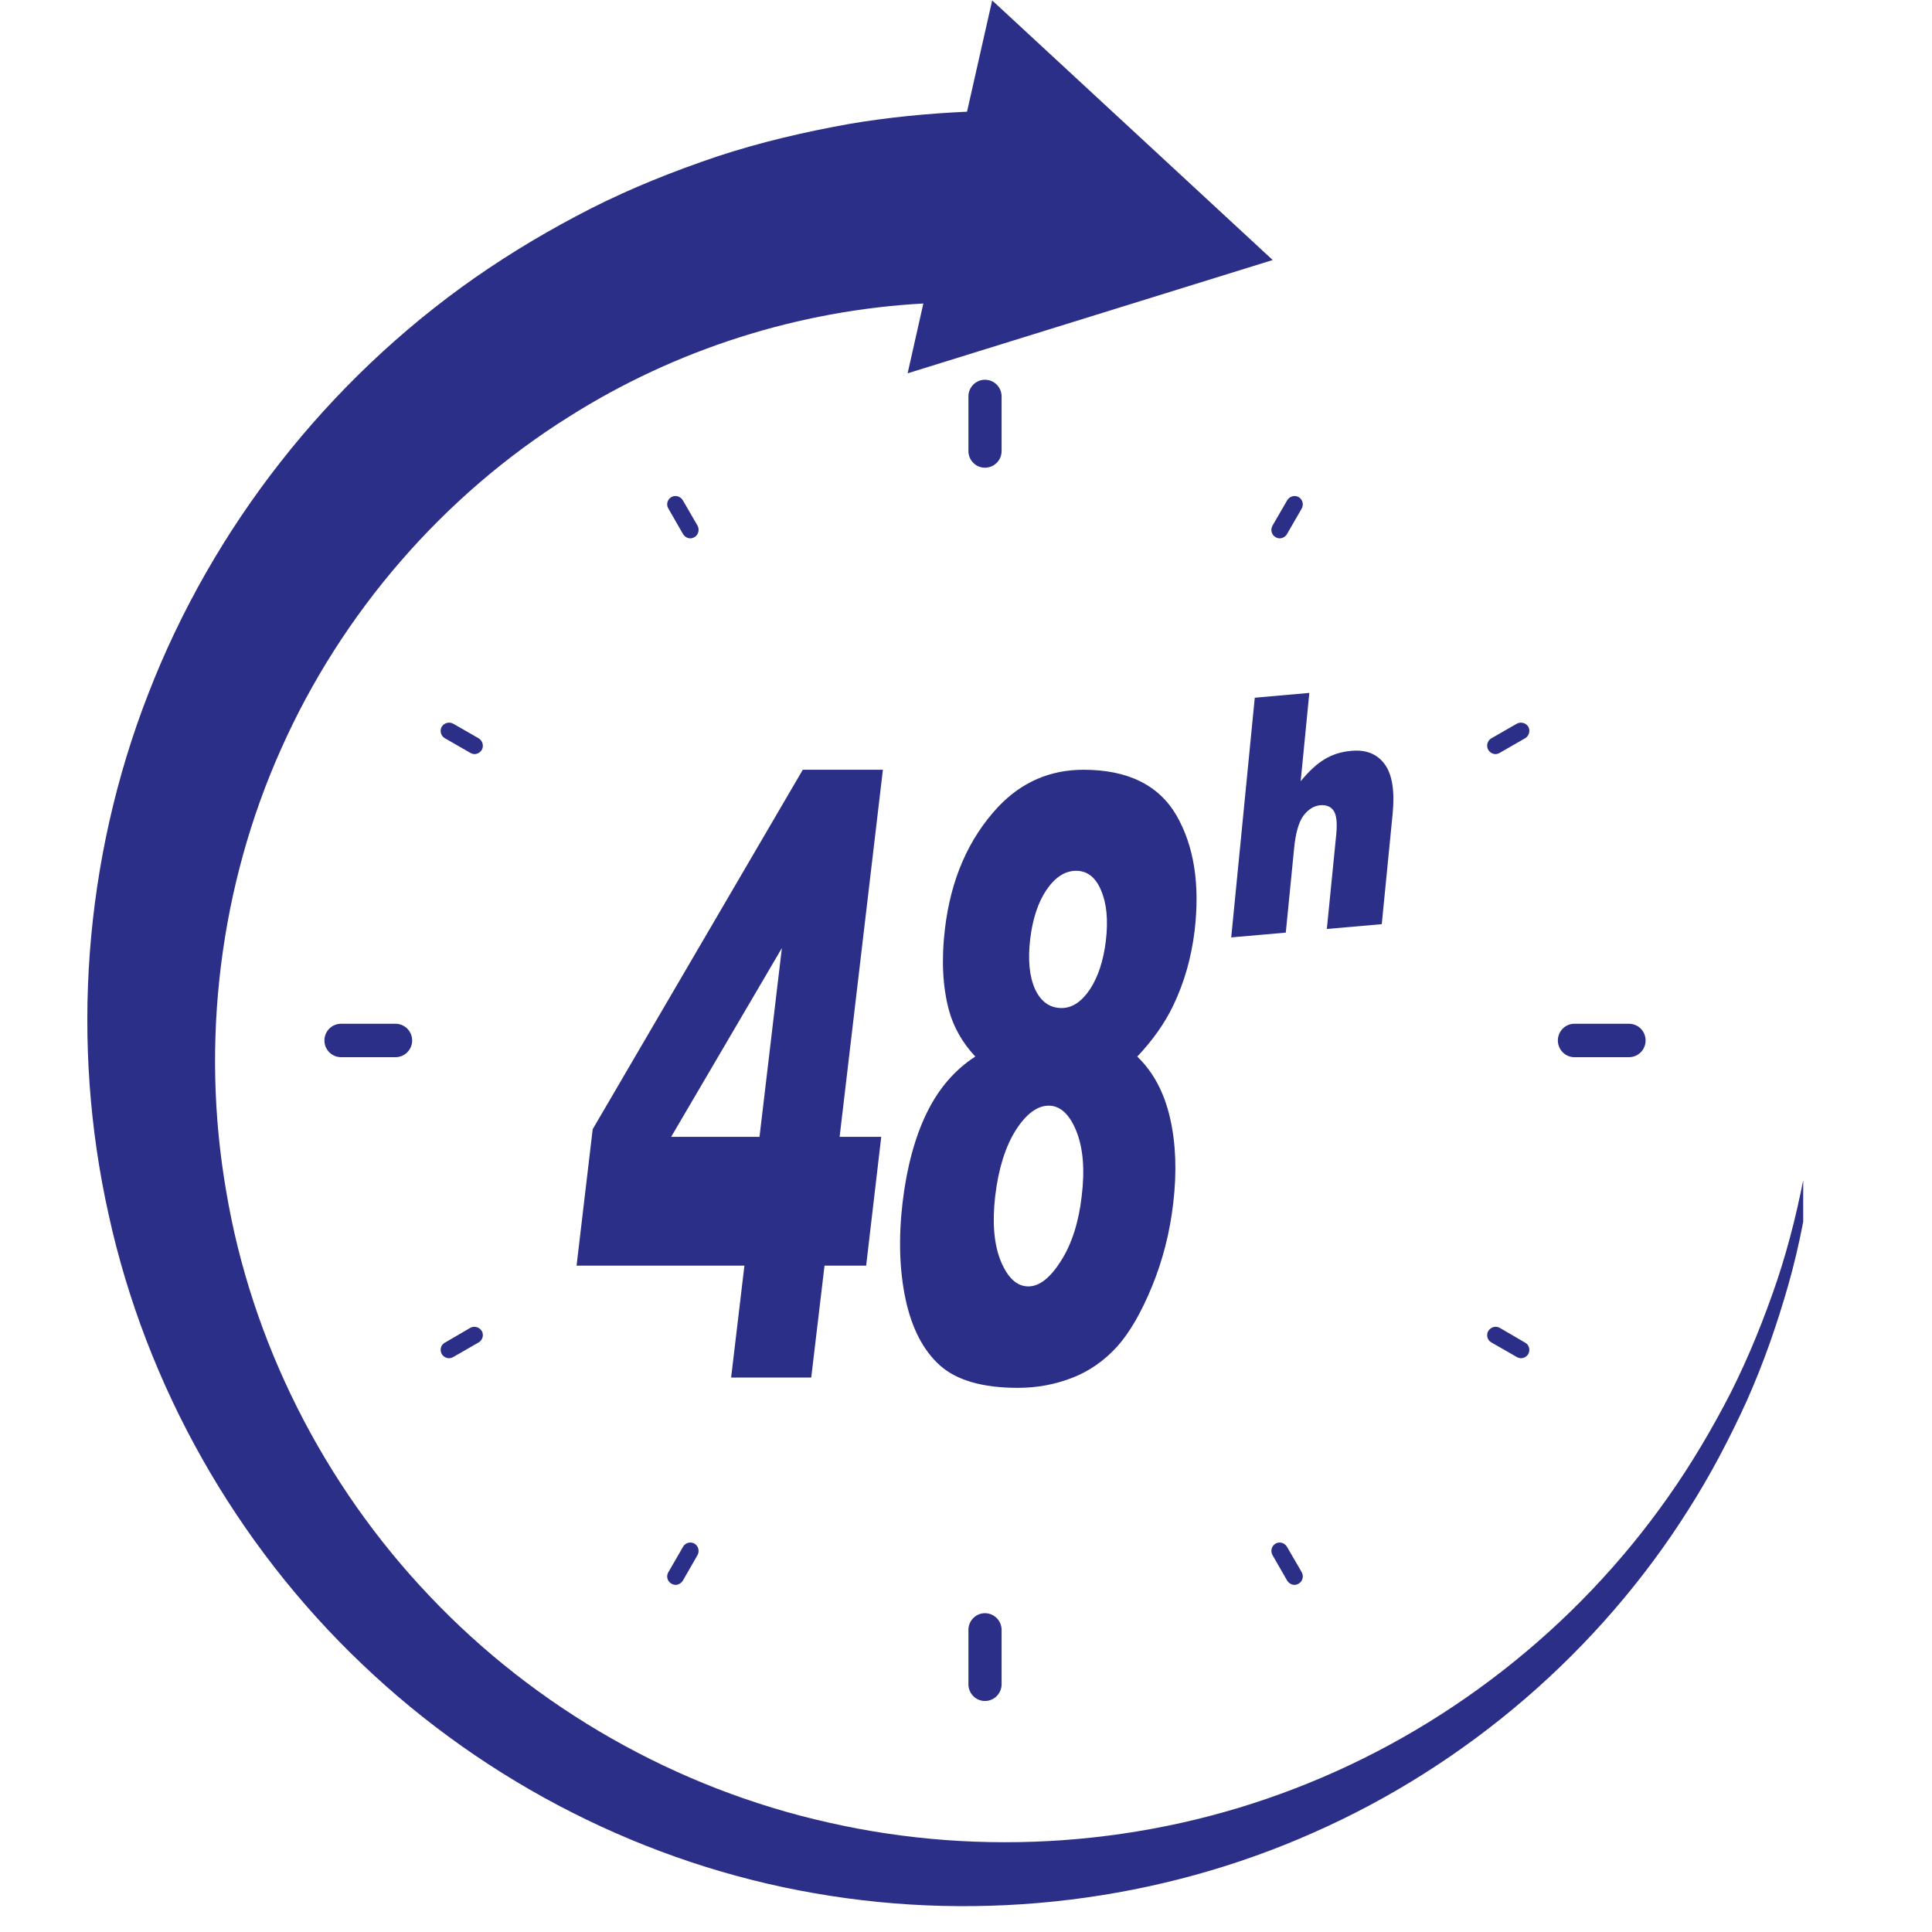 <svg version="1.0" preserveAspectRatio="xMidYMid meet" height="50" viewBox="0 0 37.5 37.5" zoomAndPan="magnify" width="50" xmlns:xlink="http://www.w3.org/1999/xlink" xmlns="http://www.w3.org/2000/svg"><defs><clipPath id="24b06c7726"><path clip-rule="nonzero" d="M 1.695 0.008 L 35 0.008 L 35 37 L 1.695 37 Z M 1.695 0.008"></path></clipPath></defs><g clip-path="url(#24b06c7726)"><path fill-rule="nonzero" fill-opacity="1" d="M 35.301 20.195 C 35.309 20.988 35.277 21.785 35.18 22.578 C 35.078 23.367 34.934 24.156 34.715 24.926 C 34.496 25.695 34.234 26.453 33.906 27.188 C 33.574 27.918 33.199 28.633 32.766 29.312 C 31.043 32.039 28.484 34.254 25.488 35.574 C 22.5 36.902 19.094 37.32 15.824 36.75 C 12.555 36.188 9.449 34.617 7.02 32.293 C 4.586 29.977 2.84 26.91 2.109 23.578 C 1.367 20.254 1.621 16.691 2.879 13.465 C 4.125 10.246 6.355 7.391 9.223 5.387 C 9.941 4.887 10.695 4.441 11.477 4.043 C 12.262 3.645 13.082 3.32 13.914 3.039 C 14.75 2.762 15.613 2.562 16.48 2.406 C 17.238 2.277 18.004 2.203 18.77 2.168 L 19.258 0.008 L 24.703 5.047 L 17.617 7.246 L 17.922 5.891 C 15.504 6.023 13.113 6.777 11.035 8.094 C 8.613 9.613 6.637 11.883 5.457 14.535 C 4.27 17.184 3.887 20.219 4.391 23.125 C 4.879 26.035 6.27 28.805 8.336 30.977 C 10.398 33.156 13.129 34.719 16.098 35.379 C 19.062 36.051 22.254 35.828 25.133 34.715 C 28.016 33.609 30.578 31.621 32.379 29.055 C 32.832 28.414 33.23 27.738 33.59 27.039 C 33.945 26.336 34.238 25.605 34.492 24.859 C 34.742 24.109 34.926 23.34 35.066 22.559 C 35.199 21.781 35.27 20.988 35.301 20.195" fill="#2c2f87"></path></g><path fill-rule="nonzero" fill-opacity="1" d="M 19.117 7.371 C 18.941 7.371 18.797 7.516 18.797 7.695 L 18.797 8.754 C 18.797 8.934 18.941 9.078 19.117 9.078 C 19.297 9.078 19.441 8.934 19.441 8.754 L 19.441 7.695 C 19.441 7.516 19.297 7.371 19.117 7.371" fill="#2c2f87"></path><path fill-rule="nonzero" fill-opacity="1" d="M 7.676 19.871 L 6.621 19.871 C 6.441 19.871 6.297 20.016 6.297 20.195 C 6.297 20.375 6.441 20.52 6.621 20.52 L 7.676 20.52 C 7.855 20.52 8 20.375 8 20.195 C 8 20.016 7.855 19.871 7.676 19.871" fill="#2c2f87"></path><path fill-rule="nonzero" fill-opacity="1" d="M 19.117 31.312 C 18.941 31.312 18.797 31.457 18.797 31.637 L 18.797 32.691 C 18.797 32.871 18.941 33.016 19.117 33.016 C 19.297 33.016 19.441 32.871 19.441 32.691 L 19.441 31.637 C 19.441 31.457 19.297 31.312 19.117 31.312" fill="#2c2f87"></path><path fill-rule="nonzero" fill-opacity="1" d="M 31.617 19.871 L 30.559 19.871 C 30.383 19.871 30.238 20.016 30.238 20.195 C 30.238 20.375 30.383 20.52 30.559 20.52 L 31.617 20.52 C 31.797 20.52 31.941 20.375 31.941 20.195 C 31.941 20.016 31.797 19.871 31.617 19.871" fill="#2c2f87"></path><path fill-rule="nonzero" fill-opacity="1" d="M 13.254 9.711 C 13.207 9.633 13.109 9.605 13.031 9.648 C 12.953 9.695 12.926 9.793 12.973 9.871 L 13.258 10.367 C 13.289 10.418 13.344 10.449 13.398 10.449 C 13.426 10.449 13.453 10.441 13.48 10.426 C 13.555 10.383 13.582 10.281 13.539 10.203 L 13.254 9.711" fill="#2c2f87"></path><path fill-rule="nonzero" fill-opacity="1" d="M 9.293 14.332 L 8.797 14.047 C 8.719 14.004 8.621 14.031 8.574 14.105 C 8.531 14.184 8.555 14.281 8.633 14.328 L 9.129 14.613 C 9.156 14.629 9.184 14.637 9.211 14.637 C 9.266 14.637 9.32 14.605 9.352 14.555 C 9.395 14.477 9.367 14.379 9.293 14.332" fill="#2c2f87"></path><path fill-rule="nonzero" fill-opacity="1" d="M 9.129 25.773 L 8.633 26.062 C 8.555 26.105 8.531 26.203 8.574 26.281 C 8.605 26.332 8.66 26.363 8.715 26.363 C 8.742 26.363 8.77 26.355 8.797 26.34 L 9.293 26.055 C 9.367 26.012 9.395 25.91 9.352 25.836 C 9.305 25.758 9.207 25.73 9.129 25.773" fill="#2c2f87"></path><path fill-rule="nonzero" fill-opacity="1" d="M 13.48 29.961 C 13.402 29.918 13.301 29.945 13.258 30.023 L 12.973 30.516 C 12.926 30.594 12.953 30.695 13.031 30.738 C 13.059 30.754 13.086 30.762 13.113 30.762 C 13.168 30.762 13.223 30.73 13.254 30.68 L 13.539 30.184 C 13.582 30.105 13.555 30.008 13.48 29.961" fill="#2c2f87"></path><path fill-rule="nonzero" fill-opacity="1" d="M 24.98 30.023 C 24.934 29.945 24.836 29.918 24.758 29.961 C 24.68 30.008 24.656 30.105 24.699 30.184 L 24.984 30.68 C 25.016 30.73 25.07 30.762 25.125 30.762 C 25.152 30.762 25.18 30.754 25.207 30.738 C 25.285 30.695 25.309 30.594 25.266 30.516 L 24.98 30.023" fill="#2c2f87"></path><path fill-rule="nonzero" fill-opacity="1" d="M 29.605 26.062 L 29.109 25.773 C 29.031 25.73 28.934 25.758 28.887 25.836 C 28.844 25.91 28.867 26.012 28.945 26.055 L 29.441 26.34 C 29.469 26.355 29.496 26.363 29.523 26.363 C 29.578 26.363 29.633 26.332 29.664 26.281 C 29.707 26.203 29.68 26.105 29.605 26.062" fill="#2c2f87"></path><path fill-rule="nonzero" fill-opacity="1" d="M 29.441 14.047 L 28.945 14.332 C 28.867 14.379 28.844 14.477 28.887 14.555 C 28.918 14.605 28.973 14.637 29.027 14.637 C 29.055 14.637 29.082 14.629 29.109 14.613 L 29.605 14.328 C 29.68 14.281 29.707 14.184 29.664 14.105 C 29.617 14.031 29.52 14.004 29.441 14.047" fill="#2c2f87"></path><path fill-rule="nonzero" fill-opacity="1" d="M 25.207 9.648 C 25.129 9.605 25.031 9.633 24.984 9.711 L 24.699 10.203 C 24.656 10.281 24.68 10.383 24.758 10.426 C 24.785 10.441 24.812 10.449 24.84 10.449 C 24.895 10.449 24.949 10.418 24.98 10.367 L 25.266 9.871 C 25.309 9.793 25.285 9.695 25.207 9.648" fill="#2c2f87"></path><path fill-rule="nonzero" fill-opacity="1" d="M 24.355 13.543 L 25.414 13.449 L 25.246 15.164 C 25.406 14.969 25.562 14.824 25.715 14.734 C 25.863 14.645 26.035 14.59 26.23 14.574 C 26.52 14.547 26.734 14.637 26.879 14.836 C 27.023 15.035 27.074 15.355 27.031 15.797 L 26.82 17.938 L 25.754 18.031 L 25.938 16.18 C 25.957 15.965 25.941 15.82 25.887 15.738 C 25.832 15.656 25.746 15.621 25.629 15.629 C 25.5 15.641 25.391 15.711 25.297 15.836 C 25.207 15.961 25.145 16.176 25.117 16.484 L 24.957 18.102 L 23.898 18.195 L 24.355 13.543" fill="#2c2f87"></path><path fill-rule="nonzero" fill-opacity="1" d="M 14.742 22.066 L 15.176 18.402 L 13.027 22.066 Z M 14.449 24.566 L 11.191 24.566 L 11.504 21.918 L 15.582 14.941 L 17.137 14.941 L 16.297 22.066 L 17.105 22.066 L 16.812 24.566 L 16.004 24.566 L 15.746 26.738 L 14.191 26.738 L 14.449 24.566" fill="#2c2f87"></path><path fill-rule="nonzero" fill-opacity="1" d="M 19.996 18.227 C 19.949 18.629 19.98 18.953 20.09 19.199 C 20.203 19.441 20.375 19.566 20.605 19.566 C 20.812 19.566 20.992 19.445 21.156 19.203 C 21.316 18.957 21.418 18.645 21.465 18.258 C 21.512 17.855 21.48 17.531 21.371 17.281 C 21.266 17.027 21.102 16.902 20.887 16.902 C 20.672 16.902 20.48 17.027 20.312 17.273 C 20.148 17.516 20.043 17.836 19.996 18.227 Z M 19.316 23.223 C 19.258 23.734 19.293 24.156 19.426 24.48 C 19.562 24.805 19.738 24.969 19.961 24.969 C 20.176 24.969 20.387 24.801 20.594 24.473 C 20.805 24.141 20.938 23.723 20.996 23.215 C 21.059 22.703 21.023 22.281 20.891 21.953 C 20.758 21.625 20.578 21.461 20.355 21.461 C 20.133 21.461 19.918 21.621 19.715 21.938 C 19.516 22.254 19.379 22.684 19.316 23.223 Z M 18.93 20.508 C 18.68 20.238 18.508 19.938 18.418 19.605 C 18.297 19.152 18.27 18.629 18.34 18.039 C 18.453 17.066 18.801 16.273 19.379 15.656 C 19.832 15.18 20.383 14.941 21.031 14.941 C 21.891 14.941 22.492 15.238 22.836 15.828 C 23.176 16.422 23.293 17.164 23.188 18.062 C 23.125 18.582 22.988 19.07 22.77 19.523 C 22.605 19.863 22.375 20.191 22.074 20.508 C 22.387 20.809 22.598 21.207 22.711 21.703 C 22.824 22.195 22.844 22.746 22.773 23.348 C 22.707 23.926 22.566 24.469 22.359 24.973 C 22.152 25.477 21.926 25.867 21.68 26.141 C 21.43 26.414 21.141 26.617 20.805 26.746 C 20.469 26.875 20.121 26.938 19.758 26.938 C 19.074 26.938 18.57 26.793 18.246 26.504 C 17.922 26.215 17.699 25.785 17.578 25.223 C 17.457 24.656 17.438 24.027 17.52 23.332 C 17.602 22.652 17.758 22.074 17.988 21.602 C 18.219 21.129 18.531 20.766 18.93 20.508" fill="#2c2f87"></path></svg>